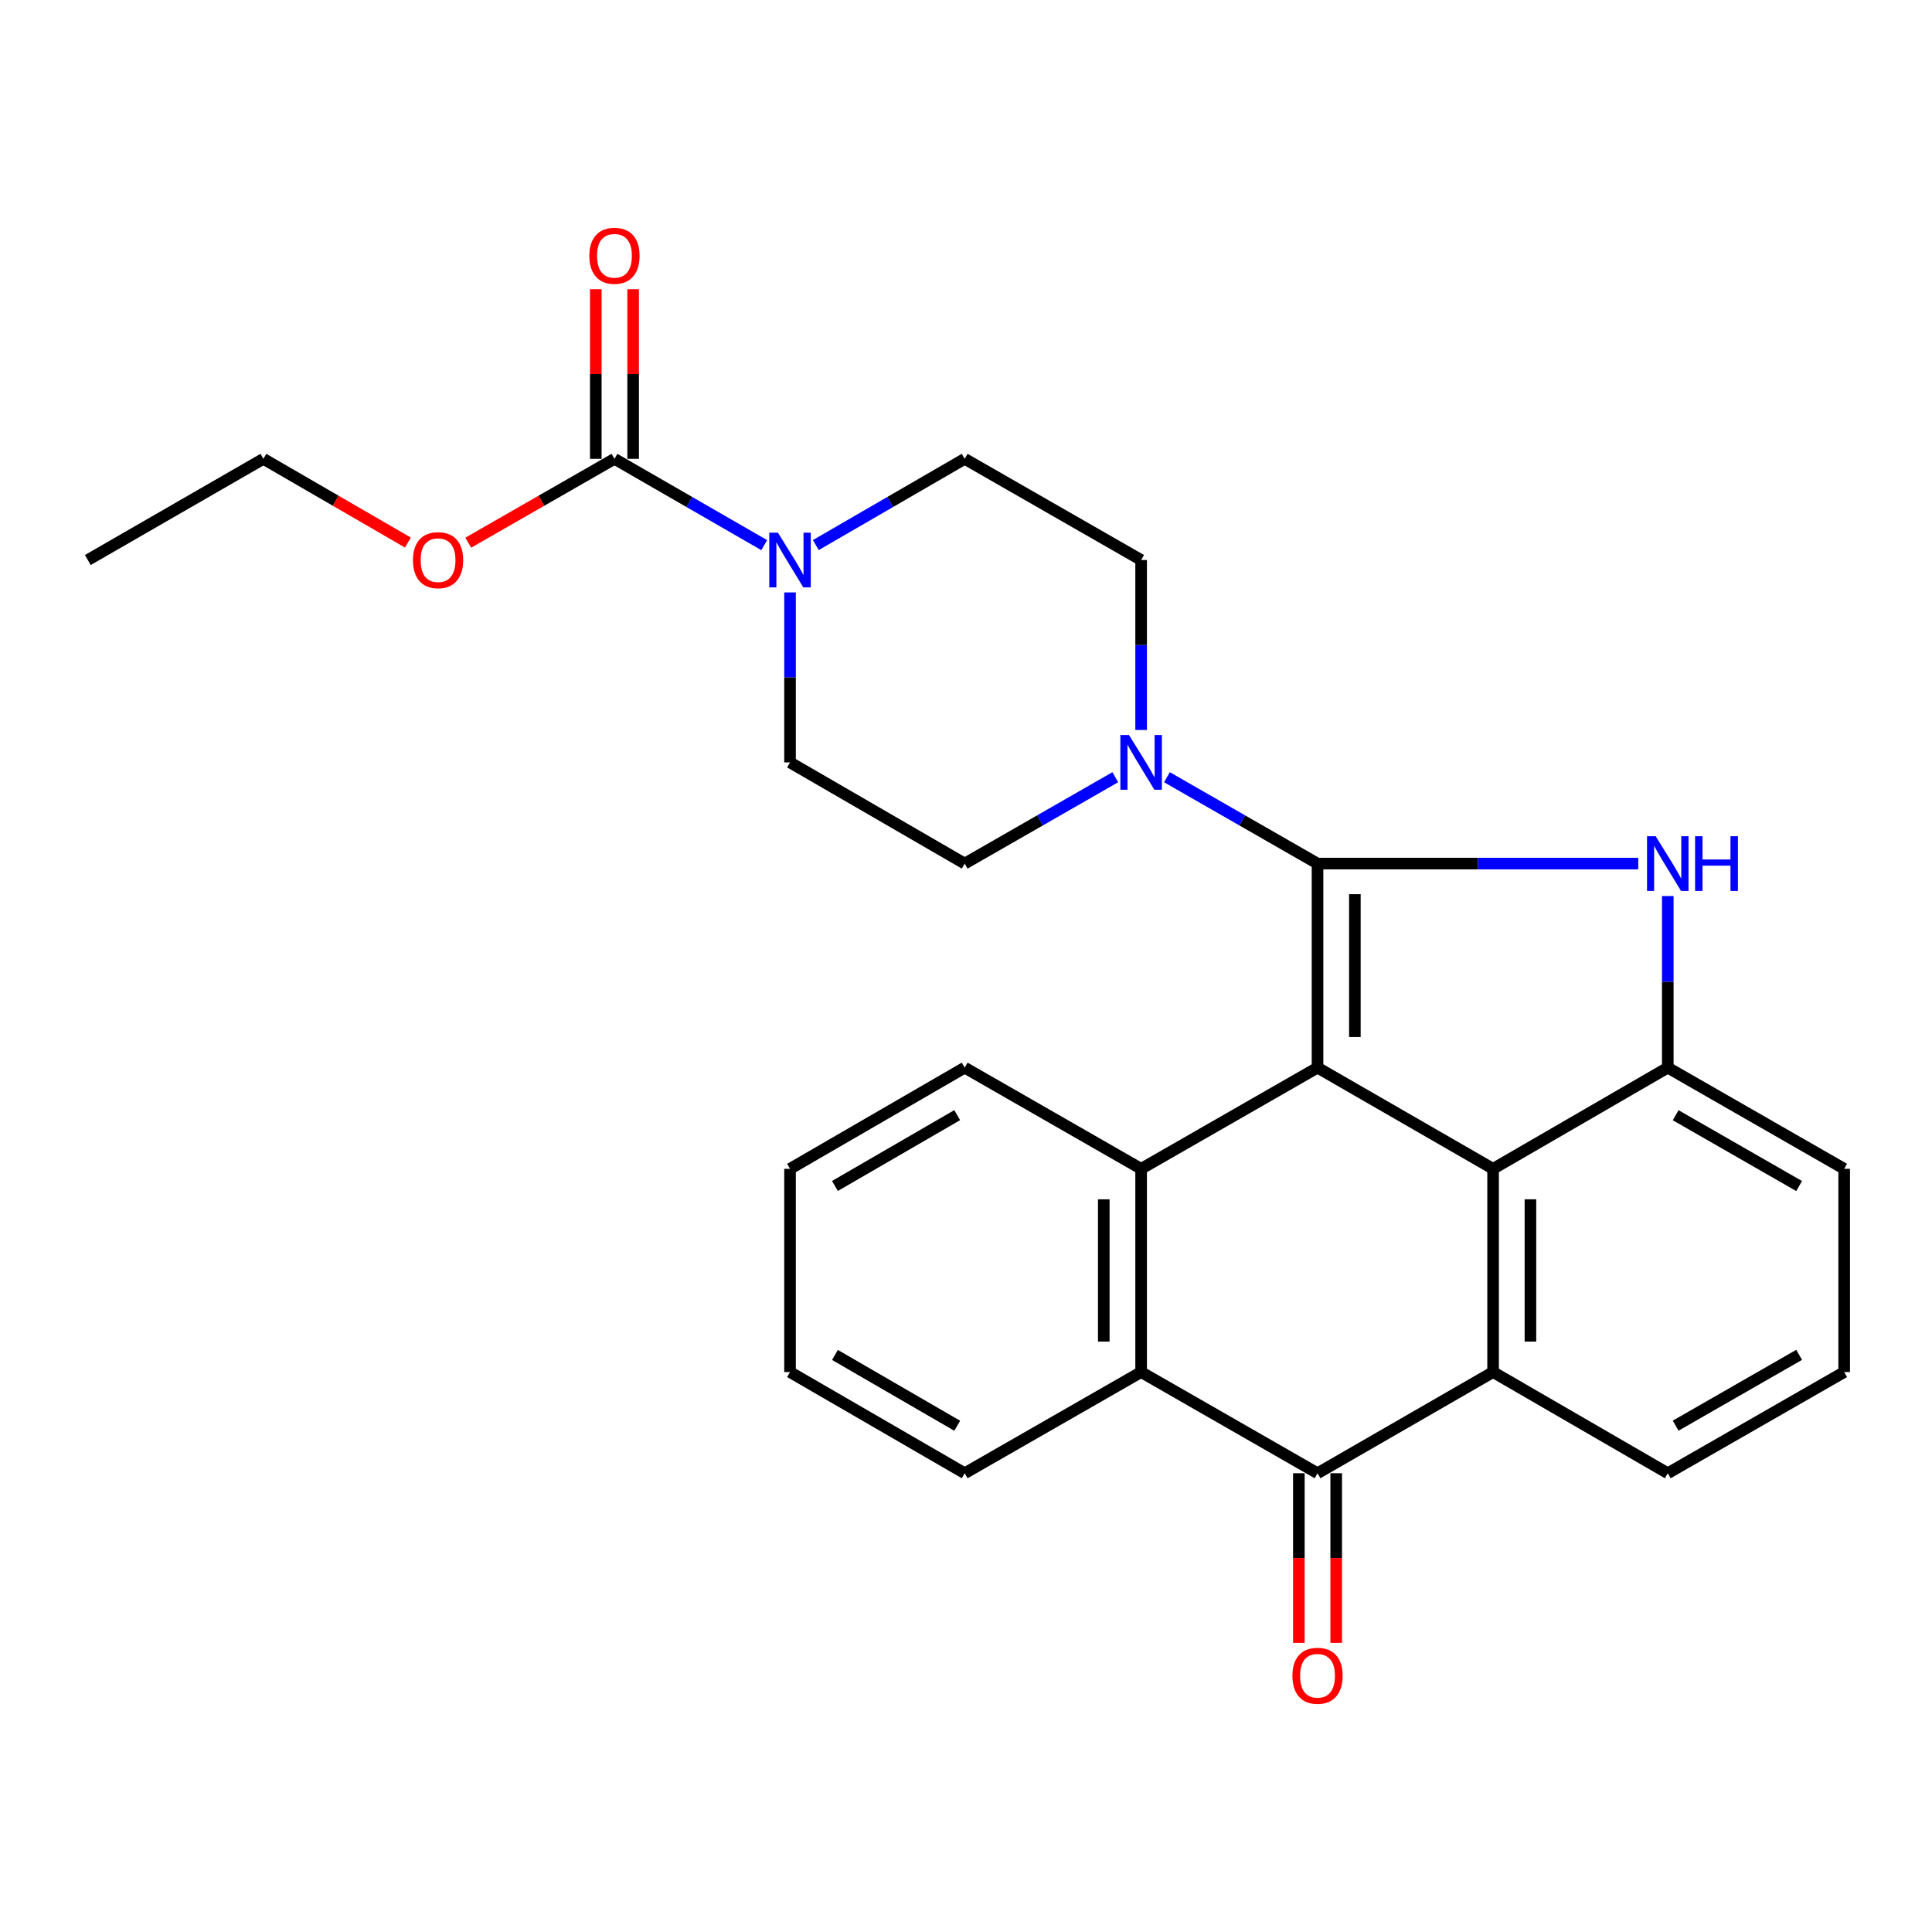 <?xml version='1.0' encoding='iso-8859-1'?>
<svg version='1.1' baseProfile='full'
              xmlns='http://www.w3.org/2000/svg'
                      xmlns:rdkit='http://www.rdkit.org/xml'
                      xmlns:xlink='http://www.w3.org/1999/xlink'
                  xml:space='preserve'
width='1000px' height='1000px' viewBox='0 0 1000 1000'>
<!-- END OF HEADER -->
<rect style='opacity:1.0;fill:#FFFFFF;stroke:none' width='1000' height='1000' x='0' y='0'> </rect>
<path class='bond-0' d='M 681.951,446.989 L 681.951,552.611' style='fill:none;fill-rule:evenodd;stroke:#000000;stroke-width:6px;stroke-linecap:butt;stroke-linejoin:miter;stroke-opacity:1' />
<path class='bond-0' d='M 701.28,462.832 L 701.28,536.768' style='fill:none;fill-rule:evenodd;stroke:#000000;stroke-width:6px;stroke-linecap:butt;stroke-linejoin:miter;stroke-opacity:1' />
<path class='bond-2' d='M 681.951,446.989 L 764.958,446.989' style='fill:none;fill-rule:evenodd;stroke:#000000;stroke-width:6px;stroke-linecap:butt;stroke-linejoin:miter;stroke-opacity:1' />
<path class='bond-2' d='M 764.958,446.989 L 847.965,446.989' style='fill:none;fill-rule:evenodd;stroke:#0000FF;stroke-width:6px;stroke-linecap:butt;stroke-linejoin:miter;stroke-opacity:1' />
<path class='bond-7' d='M 681.951,446.989 L 642.983,424.638' style='fill:none;fill-rule:evenodd;stroke:#000000;stroke-width:6px;stroke-linecap:butt;stroke-linejoin:miter;stroke-opacity:1' />
<path class='bond-7' d='M 642.983,424.638 L 604.014,402.287' style='fill:none;fill-rule:evenodd;stroke:#0000FF;stroke-width:6px;stroke-linecap:butt;stroke-linejoin:miter;stroke-opacity:1' />
<path class='bond-1' d='M 681.951,552.611 L 772.82,604.983' style='fill:none;fill-rule:evenodd;stroke:#000000;stroke-width:6px;stroke-linecap:butt;stroke-linejoin:miter;stroke-opacity:1' />
<path class='bond-3' d='M 681.951,552.611 L 590.643,604.983' style='fill:none;fill-rule:evenodd;stroke:#000000;stroke-width:6px;stroke-linecap:butt;stroke-linejoin:miter;stroke-opacity:1' />
<path class='bond-4' d='M 772.82,604.983 L 772.82,710.176' style='fill:none;fill-rule:evenodd;stroke:#000000;stroke-width:6px;stroke-linecap:butt;stroke-linejoin:miter;stroke-opacity:1' />
<path class='bond-4' d='M 792.149,620.762 L 792.149,694.397' style='fill:none;fill-rule:evenodd;stroke:#000000;stroke-width:6px;stroke-linecap:butt;stroke-linejoin:miter;stroke-opacity:1' />
<path class='bond-27' d='M 772.82,604.983 L 863.237,552.611' style='fill:none;fill-rule:evenodd;stroke:#000000;stroke-width:6px;stroke-linecap:butt;stroke-linejoin:miter;stroke-opacity:1' />
<path class='bond-6' d='M 863.237,463.789 L 863.237,508.2' style='fill:none;fill-rule:evenodd;stroke:#0000FF;stroke-width:6px;stroke-linecap:butt;stroke-linejoin:miter;stroke-opacity:1' />
<path class='bond-6' d='M 863.237,508.2 L 863.237,552.611' style='fill:none;fill-rule:evenodd;stroke:#000000;stroke-width:6px;stroke-linecap:butt;stroke-linejoin:miter;stroke-opacity:1' />
<path class='bond-8' d='M 590.643,604.983 L 590.643,710.176' style='fill:none;fill-rule:evenodd;stroke:#000000;stroke-width:6px;stroke-linecap:butt;stroke-linejoin:miter;stroke-opacity:1' />
<path class='bond-8' d='M 571.314,620.762 L 571.314,694.397' style='fill:none;fill-rule:evenodd;stroke:#000000;stroke-width:6px;stroke-linecap:butt;stroke-linejoin:miter;stroke-opacity:1' />
<path class='bond-19' d='M 590.643,604.983 L 499.323,552.611' style='fill:none;fill-rule:evenodd;stroke:#000000;stroke-width:6px;stroke-linecap:butt;stroke-linejoin:miter;stroke-opacity:1' />
<path class='bond-18' d='M 772.82,710.176 L 863.237,762.547' style='fill:none;fill-rule:evenodd;stroke:#000000;stroke-width:6px;stroke-linecap:butt;stroke-linejoin:miter;stroke-opacity:1' />
<path class='bond-30' d='M 772.82,710.176 L 681.951,762.547' style='fill:none;fill-rule:evenodd;stroke:#000000;stroke-width:6px;stroke-linecap:butt;stroke-linejoin:miter;stroke-opacity:1' />
<path class='bond-5' d='M 681.951,762.547 L 590.643,710.176' style='fill:none;fill-rule:evenodd;stroke:#000000;stroke-width:6px;stroke-linecap:butt;stroke-linejoin:miter;stroke-opacity:1' />
<path class='bond-11' d='M 672.287,762.547 L 672.287,806.449' style='fill:none;fill-rule:evenodd;stroke:#000000;stroke-width:6px;stroke-linecap:butt;stroke-linejoin:miter;stroke-opacity:1' />
<path class='bond-11' d='M 672.287,806.449 L 672.287,850.351' style='fill:none;fill-rule:evenodd;stroke:#FF0000;stroke-width:6px;stroke-linecap:butt;stroke-linejoin:miter;stroke-opacity:1' />
<path class='bond-11' d='M 691.616,762.547 L 691.616,806.449' style='fill:none;fill-rule:evenodd;stroke:#000000;stroke-width:6px;stroke-linecap:butt;stroke-linejoin:miter;stroke-opacity:1' />
<path class='bond-11' d='M 691.616,806.449 L 691.616,850.351' style='fill:none;fill-rule:evenodd;stroke:#FF0000;stroke-width:6px;stroke-linecap:butt;stroke-linejoin:miter;stroke-opacity:1' />
<path class='bond-20' d='M 863.237,552.611 L 954.545,604.983' style='fill:none;fill-rule:evenodd;stroke:#000000;stroke-width:6px;stroke-linecap:butt;stroke-linejoin:miter;stroke-opacity:1' />
<path class='bond-20' d='M 867.316,577.234 L 931.232,613.894' style='fill:none;fill-rule:evenodd;stroke:#000000;stroke-width:6px;stroke-linecap:butt;stroke-linejoin:miter;stroke-opacity:1' />
<path class='bond-12' d='M 577.271,402.286 L 538.297,424.637' style='fill:none;fill-rule:evenodd;stroke:#0000FF;stroke-width:6px;stroke-linecap:butt;stroke-linejoin:miter;stroke-opacity:1' />
<path class='bond-12' d='M 538.297,424.637 L 499.323,446.989' style='fill:none;fill-rule:evenodd;stroke:#000000;stroke-width:6px;stroke-linecap:butt;stroke-linejoin:miter;stroke-opacity:1' />
<path class='bond-13' d='M 590.643,377.839 L 590.643,333.852' style='fill:none;fill-rule:evenodd;stroke:#0000FF;stroke-width:6px;stroke-linecap:butt;stroke-linejoin:miter;stroke-opacity:1' />
<path class='bond-13' d='M 590.643,333.852 L 590.643,289.864' style='fill:none;fill-rule:evenodd;stroke:#000000;stroke-width:6px;stroke-linecap:butt;stroke-linejoin:miter;stroke-opacity:1' />
<path class='bond-21' d='M 590.643,710.176 L 499.323,762.547' style='fill:none;fill-rule:evenodd;stroke:#000000;stroke-width:6px;stroke-linecap:butt;stroke-linejoin:miter;stroke-opacity:1' />
<path class='bond-9' d='M 422.269,282.13 L 460.796,259.812' style='fill:none;fill-rule:evenodd;stroke:#0000FF;stroke-width:6px;stroke-linecap:butt;stroke-linejoin:miter;stroke-opacity:1' />
<path class='bond-9' d='M 460.796,259.812 L 499.323,237.493' style='fill:none;fill-rule:evenodd;stroke:#000000;stroke-width:6px;stroke-linecap:butt;stroke-linejoin:miter;stroke-opacity:1' />
<path class='bond-10' d='M 395.555,282.163 L 356.802,259.828' style='fill:none;fill-rule:evenodd;stroke:#0000FF;stroke-width:6px;stroke-linecap:butt;stroke-linejoin:miter;stroke-opacity:1' />
<path class='bond-10' d='M 356.802,259.828 L 318.049,237.493' style='fill:none;fill-rule:evenodd;stroke:#000000;stroke-width:6px;stroke-linecap:butt;stroke-linejoin:miter;stroke-opacity:1' />
<path class='bond-28' d='M 408.917,306.643 L 408.917,350.63' style='fill:none;fill-rule:evenodd;stroke:#0000FF;stroke-width:6px;stroke-linecap:butt;stroke-linejoin:miter;stroke-opacity:1' />
<path class='bond-28' d='M 408.917,350.63 L 408.917,394.617' style='fill:none;fill-rule:evenodd;stroke:#000000;stroke-width:6px;stroke-linecap:butt;stroke-linejoin:miter;stroke-opacity:1' />
<path class='bond-16' d='M 327.713,237.493 L 327.713,193.597' style='fill:none;fill-rule:evenodd;stroke:#000000;stroke-width:6px;stroke-linecap:butt;stroke-linejoin:miter;stroke-opacity:1' />
<path class='bond-16' d='M 327.713,193.597 L 327.713,149.7' style='fill:none;fill-rule:evenodd;stroke:#FF0000;stroke-width:6px;stroke-linecap:butt;stroke-linejoin:miter;stroke-opacity:1' />
<path class='bond-16' d='M 308.384,237.493 L 308.384,193.597' style='fill:none;fill-rule:evenodd;stroke:#000000;stroke-width:6px;stroke-linecap:butt;stroke-linejoin:miter;stroke-opacity:1' />
<path class='bond-16' d='M 308.384,193.597 L 308.384,149.7' style='fill:none;fill-rule:evenodd;stroke:#FF0000;stroke-width:6px;stroke-linecap:butt;stroke-linejoin:miter;stroke-opacity:1' />
<path class='bond-17' d='M 318.049,237.493 L 280.21,259.196' style='fill:none;fill-rule:evenodd;stroke:#000000;stroke-width:6px;stroke-linecap:butt;stroke-linejoin:miter;stroke-opacity:1' />
<path class='bond-17' d='M 280.21,259.196 L 242.372,280.899' style='fill:none;fill-rule:evenodd;stroke:#FF0000;stroke-width:6px;stroke-linecap:butt;stroke-linejoin:miter;stroke-opacity:1' />
<path class='bond-14' d='M 499.323,446.989 L 408.917,394.617' style='fill:none;fill-rule:evenodd;stroke:#000000;stroke-width:6px;stroke-linecap:butt;stroke-linejoin:miter;stroke-opacity:1' />
<path class='bond-15' d='M 590.643,289.864 L 499.323,237.493' style='fill:none;fill-rule:evenodd;stroke:#000000;stroke-width:6px;stroke-linecap:butt;stroke-linejoin:miter;stroke-opacity:1' />
<path class='bond-23' d='M 211.128,280.822 L 173.725,259.157' style='fill:none;fill-rule:evenodd;stroke:#FF0000;stroke-width:6px;stroke-linecap:butt;stroke-linejoin:miter;stroke-opacity:1' />
<path class='bond-23' d='M 173.725,259.157 L 136.323,237.493' style='fill:none;fill-rule:evenodd;stroke:#000000;stroke-width:6px;stroke-linecap:butt;stroke-linejoin:miter;stroke-opacity:1' />
<path class='bond-29' d='M 863.237,762.547 L 954.545,710.176' style='fill:none;fill-rule:evenodd;stroke:#000000;stroke-width:6px;stroke-linecap:butt;stroke-linejoin:miter;stroke-opacity:1' />
<path class='bond-29' d='M 867.316,737.924 L 931.232,701.265' style='fill:none;fill-rule:evenodd;stroke:#000000;stroke-width:6px;stroke-linecap:butt;stroke-linejoin:miter;stroke-opacity:1' />
<path class='bond-24' d='M 499.323,552.611 L 408.917,604.983' style='fill:none;fill-rule:evenodd;stroke:#000000;stroke-width:6px;stroke-linecap:butt;stroke-linejoin:miter;stroke-opacity:1' />
<path class='bond-24' d='M 495.451,577.193 L 432.167,613.852' style='fill:none;fill-rule:evenodd;stroke:#000000;stroke-width:6px;stroke-linecap:butt;stroke-linejoin:miter;stroke-opacity:1' />
<path class='bond-22' d='M 954.545,604.983 L 954.545,710.176' style='fill:none;fill-rule:evenodd;stroke:#000000;stroke-width:6px;stroke-linecap:butt;stroke-linejoin:miter;stroke-opacity:1' />
<path class='bond-31' d='M 499.323,762.547 L 408.917,710.176' style='fill:none;fill-rule:evenodd;stroke:#000000;stroke-width:6px;stroke-linecap:butt;stroke-linejoin:miter;stroke-opacity:1' />
<path class='bond-31' d='M 495.451,737.966 L 432.167,701.306' style='fill:none;fill-rule:evenodd;stroke:#000000;stroke-width:6px;stroke-linecap:butt;stroke-linejoin:miter;stroke-opacity:1' />
<path class='bond-26' d='M 136.323,237.493 L 45.455,289.864' style='fill:none;fill-rule:evenodd;stroke:#000000;stroke-width:6px;stroke-linecap:butt;stroke-linejoin:miter;stroke-opacity:1' />
<path class='bond-25' d='M 408.917,604.983 L 408.917,710.176' style='fill:none;fill-rule:evenodd;stroke:#000000;stroke-width:6px;stroke-linecap:butt;stroke-linejoin:miter;stroke-opacity:1' />
<path  class='atom-3' d='M 856.977 432.829
L 866.257 447.829
Q 867.177 449.309, 868.657 451.989
Q 870.137 454.669, 870.217 454.829
L 870.217 432.829
L 873.977 432.829
L 873.977 461.149
L 870.097 461.149
L 860.137 444.749
Q 858.977 442.829, 857.737 440.629
Q 856.537 438.429, 856.177 437.749
L 856.177 461.149
L 852.497 461.149
L 852.497 432.829
L 856.977 432.829
' fill='#0000FF'/>
<path  class='atom-3' d='M 877.377 432.829
L 881.217 432.829
L 881.217 444.869
L 895.697 444.869
L 895.697 432.829
L 899.537 432.829
L 899.537 461.149
L 895.697 461.149
L 895.697 448.069
L 881.217 448.069
L 881.217 461.149
L 877.377 461.149
L 877.377 432.829
' fill='#0000FF'/>
<path  class='atom-8' d='M 584.383 380.457
L 593.663 395.457
Q 594.583 396.937, 596.063 399.617
Q 597.543 402.297, 597.623 402.457
L 597.623 380.457
L 601.383 380.457
L 601.383 408.777
L 597.503 408.777
L 587.543 392.377
Q 586.383 390.457, 585.143 388.257
Q 583.943 386.057, 583.583 385.377
L 583.583 408.777
L 579.903 408.777
L 579.903 380.457
L 584.383 380.457
' fill='#0000FF'/>
<path  class='atom-10' d='M 402.657 275.704
L 411.937 290.704
Q 412.857 292.184, 414.337 294.864
Q 415.817 297.544, 415.897 297.704
L 415.897 275.704
L 419.657 275.704
L 419.657 304.024
L 415.777 304.024
L 405.817 287.624
Q 404.657 285.704, 403.417 283.504
Q 402.217 281.304, 401.857 280.624
L 401.857 304.024
L 398.177 304.024
L 398.177 275.704
L 402.657 275.704
' fill='#0000FF'/>
<path  class='atom-12' d='M 668.951 867.369
Q 668.951 860.569, 672.311 856.769
Q 675.671 852.969, 681.951 852.969
Q 688.231 852.969, 691.591 856.769
Q 694.951 860.569, 694.951 867.369
Q 694.951 874.249, 691.551 878.169
Q 688.151 882.049, 681.951 882.049
Q 675.711 882.049, 672.311 878.169
Q 668.951 874.289, 668.951 867.369
M 681.951 878.849
Q 686.271 878.849, 688.591 875.969
Q 690.951 873.049, 690.951 867.369
Q 690.951 861.809, 688.591 859.009
Q 686.271 856.169, 681.951 856.169
Q 677.631 856.169, 675.271 858.969
Q 672.951 861.769, 672.951 867.369
Q 672.951 873.089, 675.271 875.969
Q 677.631 878.849, 681.951 878.849
' fill='#FF0000'/>
<path  class='atom-17' d='M 305.049 132.391
Q 305.049 125.591, 308.409 121.791
Q 311.769 117.991, 318.049 117.991
Q 324.329 117.991, 327.689 121.791
Q 331.049 125.591, 331.049 132.391
Q 331.049 139.271, 327.649 143.191
Q 324.249 147.071, 318.049 147.071
Q 311.809 147.071, 308.409 143.191
Q 305.049 139.311, 305.049 132.391
M 318.049 143.871
Q 322.369 143.871, 324.689 140.991
Q 327.049 138.071, 327.049 132.391
Q 327.049 126.831, 324.689 124.031
Q 322.369 121.191, 318.049 121.191
Q 313.729 121.191, 311.369 123.991
Q 309.049 126.791, 309.049 132.391
Q 309.049 138.111, 311.369 140.991
Q 313.729 143.871, 318.049 143.871
' fill='#FF0000'/>
<path  class='atom-18' d='M 213.74 289.944
Q 213.74 283.144, 217.1 279.344
Q 220.46 275.544, 226.74 275.544
Q 233.02 275.544, 236.38 279.344
Q 239.74 283.144, 239.74 289.944
Q 239.74 296.824, 236.34 300.744
Q 232.94 304.624, 226.74 304.624
Q 220.5 304.624, 217.1 300.744
Q 213.74 296.864, 213.74 289.944
M 226.74 301.424
Q 231.06 301.424, 233.38 298.544
Q 235.74 295.624, 235.74 289.944
Q 235.74 284.384, 233.38 281.584
Q 231.06 278.744, 226.74 278.744
Q 222.42 278.744, 220.06 281.544
Q 217.74 284.344, 217.74 289.944
Q 217.74 295.664, 220.06 298.544
Q 222.42 301.424, 226.74 301.424
' fill='#FF0000'/>
</svg>
